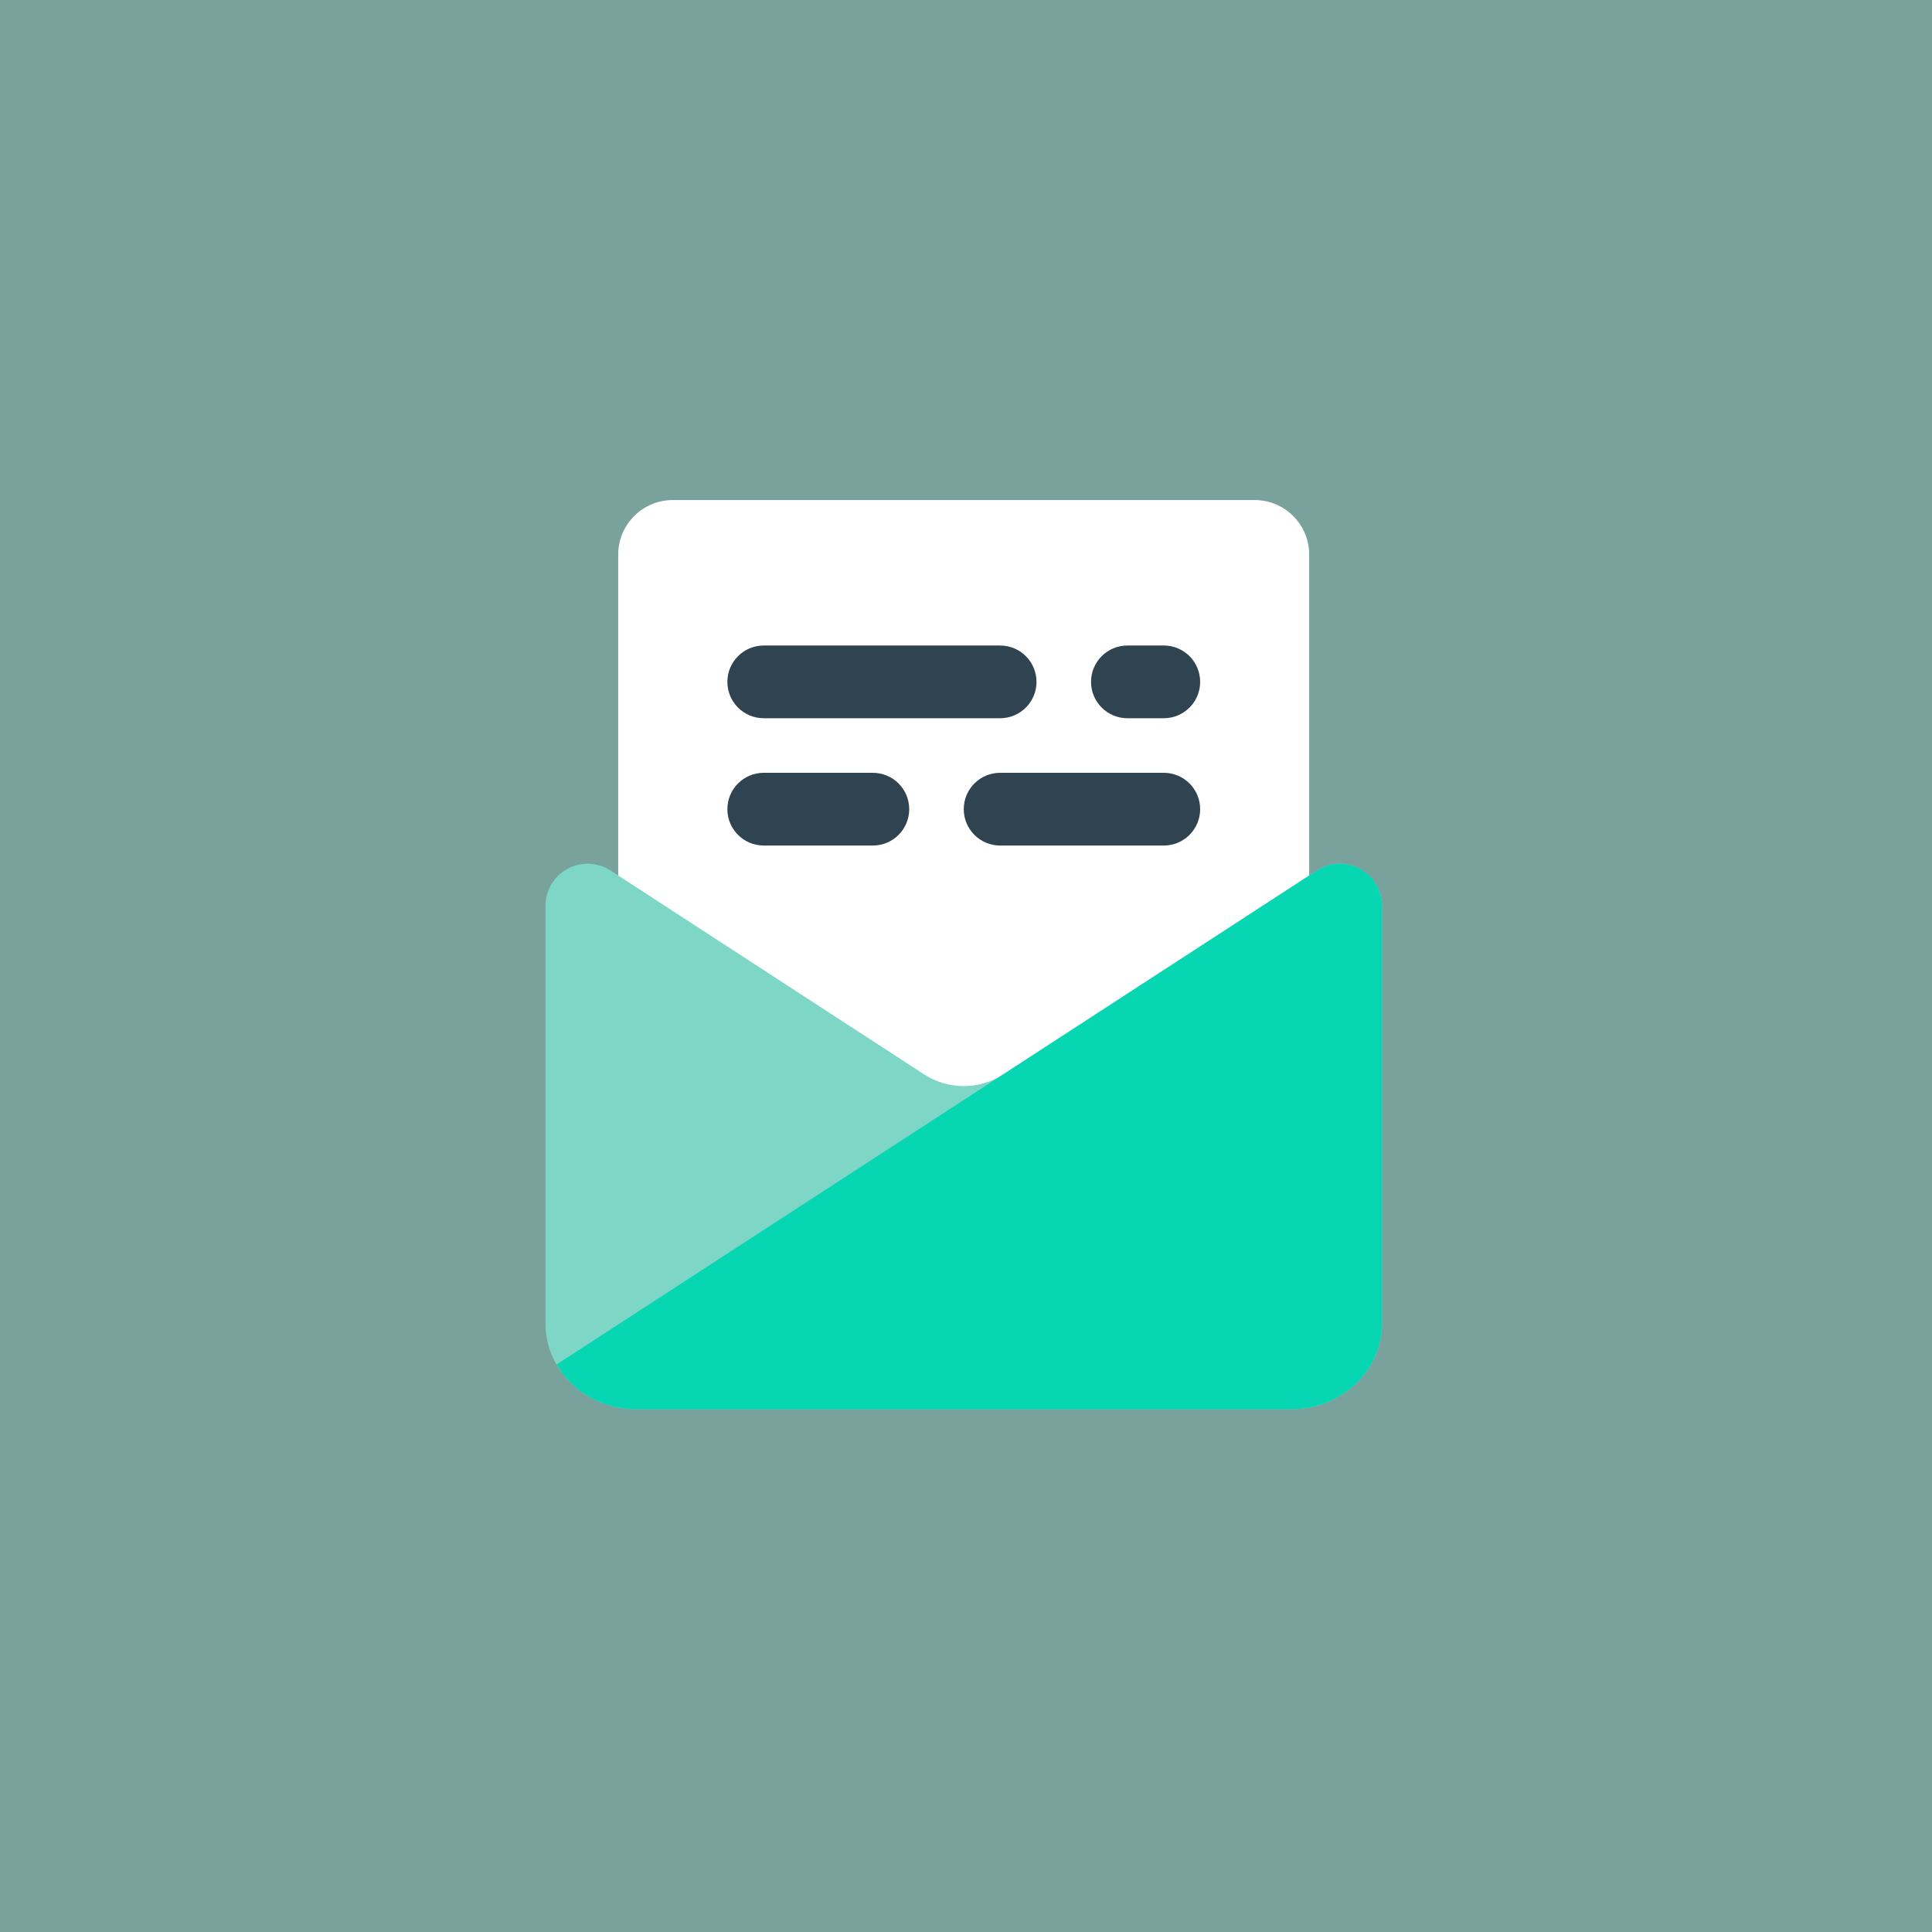 <?xml version="1.0" encoding="UTF-8"?>
<svg width="86px" height="86px" viewBox="0 0 86 86" version="1.1" xmlns="http://www.w3.org/2000/svg" xmlns:xlink="http://www.w3.org/1999/xlink">
    <rect x="0" y="0" width="86" height="86" fill="#808080" stroke="none"/>
    <title>email-icon</title>
    <g id="email-icon" stroke="none" fill="none" fill-rule="evenodd" stroke-width="1">
        <g id="Frame" fill-rule="nonzero">
            <rect id="Rectangle" fill-opacity="0.396" fill="#6DD7C5" x="0" y="0" width="86" height="86"></rect>
            <path d="M58.276,52.207 L27.519,52.207 L27.519,24.687 C27.519,23.346 28.606,22.259 29.947,22.259 L55.848,22.259 C57.189,22.259 58.276,23.346 58.276,24.687 L58.276,52.207 Z" id="Path" fill="#FFFFFF"></path>
            <path d="M59.645,38.447 C59.28,38.447 58.926,38.552 58.622,38.749 L44.663,47.823 C44.127,48.172 43.512,48.346 42.899,48.346 C42.285,48.346 41.671,48.172 41.134,47.823 L27.175,38.749 C26.872,38.552 26.518,38.447 26.156,38.447 C25.119,38.447 24.282,39.284 24.282,40.317 L24.282,58.928 C24.282,61.027 26.095,62.73 28.329,62.73 L57.468,62.73 C59.703,62.73 61.515,61.027 61.515,58.928 L61.515,40.317 C61.515,39.284 60.678,38.447 59.645,38.447 Z" id="Path" fill="#7ED6C7"></path>
            <path d="M61.515,40.317 L61.515,58.925 C61.515,61.03 59.702,62.73 57.468,62.73 L28.329,62.73 C26.791,62.73 25.455,61.928 24.775,60.739 L58.625,38.747 C58.925,38.553 59.281,38.447 59.637,38.447 L59.645,38.447 C60.681,38.447 61.515,39.281 61.515,40.317 Z" id="Path" fill="#07D6B3"></path>
            <path d="M44.519,31.971 L33.997,31.971 C33.102,31.971 32.378,31.247 32.378,30.353 C32.378,29.458 33.102,28.734 33.997,28.734 L44.519,28.734 C45.413,28.734 46.138,29.458 46.138,30.353 C46.138,31.247 45.413,31.971 44.519,31.971 Z" id="Path" fill="#304351"></path>
            <path d="M51.804,31.971 L50.185,31.971 C49.291,31.971 48.566,31.247 48.566,30.353 C48.566,29.458 49.291,28.734 50.185,28.734 L51.804,28.734 C52.699,28.734 53.423,29.458 53.423,30.353 C53.423,31.247 52.699,31.971 51.804,31.971 Z" id="Path" fill="#304351"></path>
            <path d="M38.853,37.638 L33.997,37.638 C33.102,37.638 32.378,36.913 32.378,36.019 C32.378,35.124 33.102,34.4 33.997,34.4 L38.853,34.4 C39.748,34.4 40.472,35.124 40.472,36.019 C40.472,36.913 39.748,37.638 38.853,37.638 Z" id="Path" fill="#304351"></path>
            <path d="M51.804,37.638 L44.519,37.638 C43.625,37.638 42.9,36.913 42.9,36.019 C42.9,35.124 43.625,34.4 44.519,34.4 L51.804,34.4 C52.698,34.4 53.423,35.124 53.423,36.019 C53.423,36.913 52.698,37.638 51.804,37.638 Z" id="Path" fill="#304351"></path>
        </g>
    </g>
</svg>